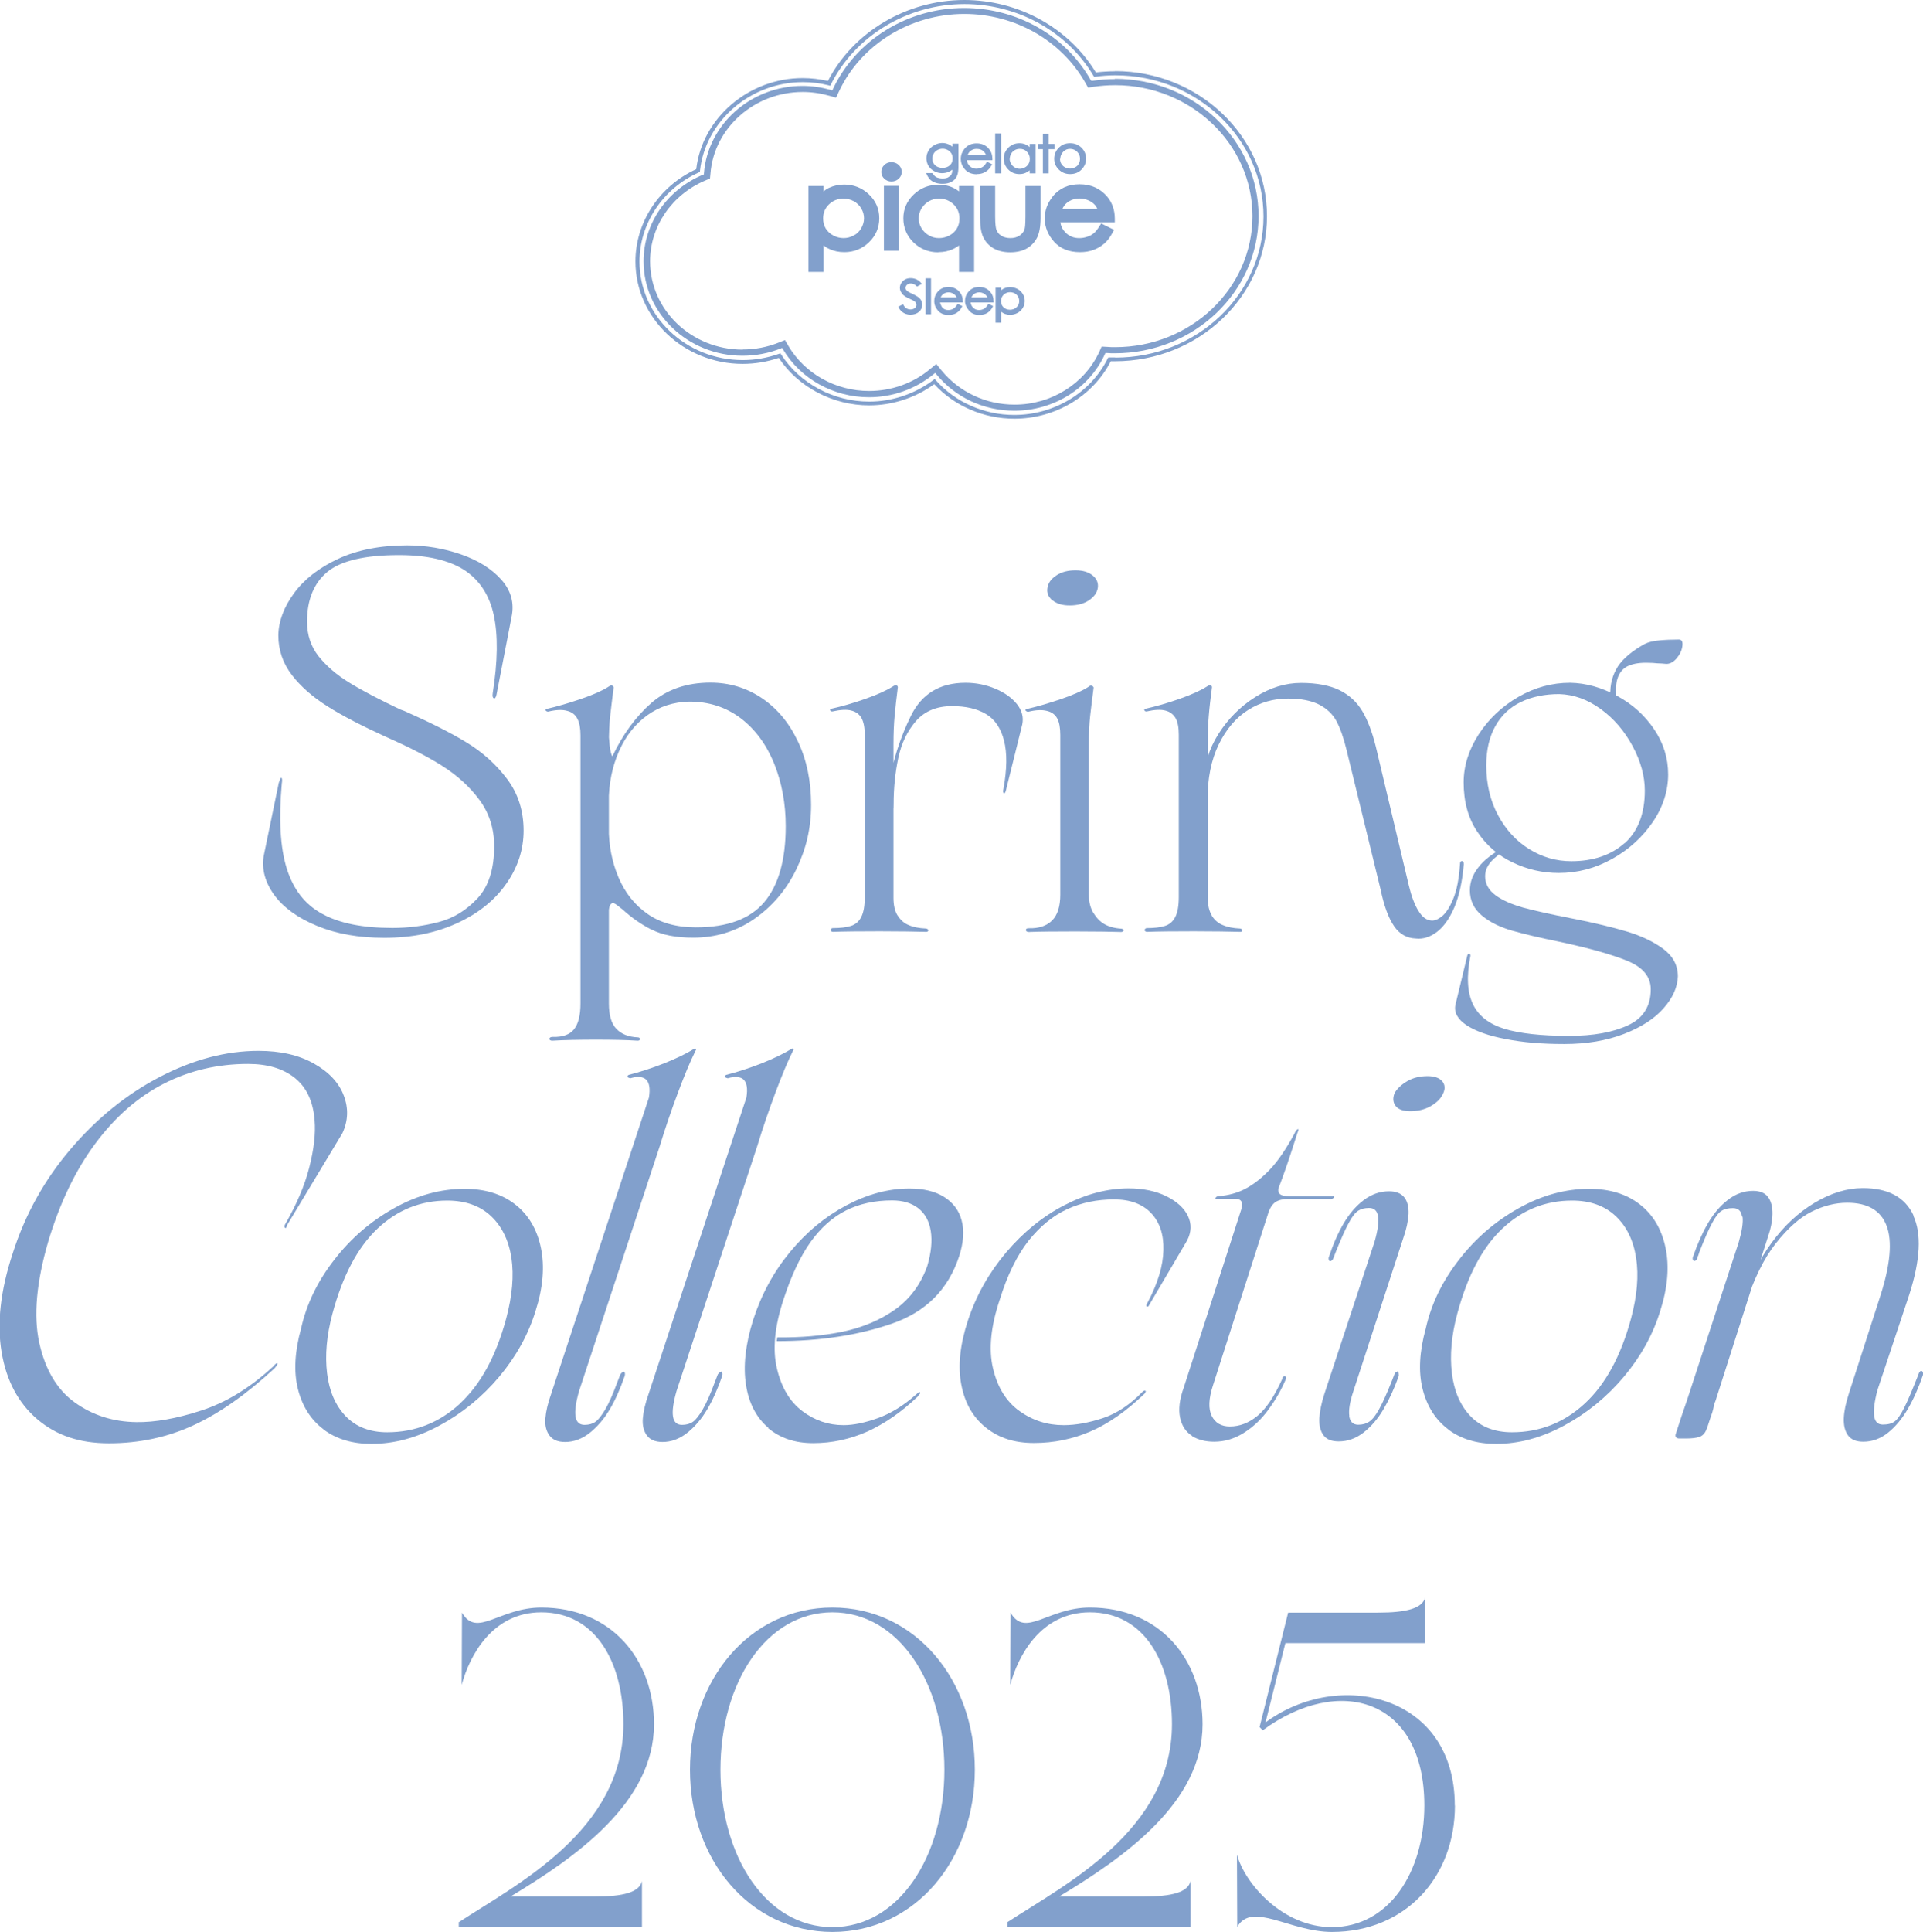 <?xml version="1.0" encoding="UTF-8"?>
<svg id="Layer_2" data-name="Layer 2" xmlns="http://www.w3.org/2000/svg" viewBox="0 0 132.58 133.16">
  <g id="_レイヤー_1" data-name="レイヤー 1">
    <g>
      <g>
        <path d="M76.87,4.91c-.44,0-.88.03-1.32.08-1.87-3.08-5.34-4.99-9.07-4.99-3.96,0-7.65,2.19-9.4,5.58-.57-.13-1.16-.2-1.74-.2-3.72,0-6.93,2.75-7.34,6.28-2.55,1.17-4.19,3.66-4.19,6.36,0,3.89,3.32,7.06,7.39,7.06.85,0,1.69-.14,2.49-.41,1.35,2.02,3.73,3.27,6.23,3.27,1.61,0,3.2-.52,4.49-1.46,1.4,1.52,3.42,2.38,5.53,2.38,2.81,0,5.41-1.55,6.64-3.96.1,0,.2,0,.29,0,5.78,0,10.48-4.49,10.48-10s-4.7-10-10.48-10ZM76.87,24.64c-.12,0-.24,0-.37,0h-.09s-.04.07-.04.07c-1.17,2.36-3.7,3.89-6.44,3.89-2.08,0-4.06-.87-5.41-2.39l-.08-.09-.1.08c-1.26.95-2.83,1.48-4.42,1.48-2.45,0-4.77-1.24-6.06-3.24l-.06-.09-.1.04c-.8.28-1.64.43-2.49.43-3.93,0-7.12-3.05-7.12-6.79,0-2.62,1.61-5.04,4.1-6.15l.07-.03v-.08c.37-3.43,3.48-6.11,7.09-6.11.6,0,1.2.07,1.78.22l.11.03.05-.1c1.69-3.36,5.3-5.53,9.21-5.53,3.66,0,7.07,1.89,8.88,4.93l.05.08h.09c.46-.07.92-.1,1.38-.1,5.63,0,10.21,4.37,10.21,9.73s-4.58,9.73-10.21,9.73Z" fill="#82a0cc"/>
        <path d="M76.87,5.45c-.52,0-1.04.04-1.55.12h-.08s-.04-.05-.04-.05c-1.74-3.07-5.08-4.97-8.73-4.97-3.9,0-7.45,2.2-9.05,5.6l-.04.08-.09-.03c-.64-.18-1.3-.28-1.96-.28-3.56,0-6.54,2.65-6.8,6.04v.06s-.06.02-.06.02c-2.49,1.04-4.1,3.38-4.1,5.97,0,3.59,3.06,6.51,6.82,6.51.91,0,1.8-.17,2.64-.5l.09-.04.05.08c1.21,2.05,3.49,3.32,5.94,3.32,1.64,0,3.23-.57,4.48-1.61l.09-.07.07.09c1.31,1.6,3.27,2.52,5.38,2.52,2.71,0,5.17-1.53,6.25-3.91l.03-.07h.08c.2.02.39.02.57.02,5.46,0,9.91-4.24,9.91-9.46s-4.45-9.46-9.91-9.46ZM51.2,24.1c-3.52,0-6.38-2.73-6.38-6.09,0-2.42,1.51-4.61,3.83-5.58l.3-.13.03-.32c.24-3.16,3.03-5.64,6.36-5.64.62,0,1.24.09,1.84.26l.46.13.2-.42c1.52-3.25,4.92-5.35,8.65-5.35,3.48,0,6.68,1.82,8.34,4.75l.19.33.38-.06c.49-.07.99-.11,1.48-.11,5.22,0,9.47,4.05,9.47,9.03s-4.25,9.03-9.47,9.03c-.17,0-.35,0-.55-.02l-.38-.02-.15.34c-1.02,2.22-3.31,3.66-5.85,3.66-1.98,0-3.81-.86-5.04-2.36l-.36-.44-.44.36c-1.16.97-2.65,1.5-4.19,1.5-2.3,0-4.43-1.19-5.56-3.1l-.24-.41-.45.18c-.78.31-1.61.47-2.47.47Z" fill="#82a0cc"/>
        <path d="M62.19,20.25c.14.16.34.26.54.35.09.04.15.07.21.1.15.08.24.16.24.31,0,.22-.21.32-.41.32-.29,0-.43-.21-.47-.29l-.04-.07-.33.17.03.07c.06.11.29.48.81.48.47,0,.81-.28.81-.68,0-.24-.09-.4-.3-.55-.1-.07-.21-.13-.34-.19-.17-.08-.32-.14-.41-.23-.07-.06-.1-.12-.1-.2,0-.14.13-.3.36-.3.19,0,.33.11.39.17l.04.04.34-.18-.06-.07c-.06-.08-.3-.33-.71-.33-.52,0-.75.39-.75.66,0,.15.05.29.16.41Z" fill="#82a0cc"/>
        <path d="M69.63,19.79c-.23,0-.45.08-.61.22v-.18h-.38v2.41h.38v-.76c.16.14.38.22.61.22.57,0,1.02-.42,1.02-.96s-.45-.95-1.02-.95ZM70.27,20.75c0,.34-.27.6-.64.6s-.62-.26-.62-.6.28-.61.62-.61c.37,0,.64.26.64.61Z" fill="#82a0cc"/>
        <path d="M68.5,20.76c0-.25-.07-.46-.21-.62-.19-.24-.46-.36-.78-.36s-.57.12-.76.35c-.15.18-.22.39-.22.62s.1.45.28.66c.18.2.41.3.71.3.14,0,.26-.02.38-.06.11-.04.21-.1.3-.18.09-.08.17-.18.23-.3l.04-.07-.32-.16-.04.06c-.06.1-.12.17-.18.22-.05.04-.12.08-.19.11-.08.03-.16.04-.24.04-.17,0-.3-.05-.41-.17-.1-.09-.15-.21-.17-.35h1.58v-.08ZM68.07,20.5h-1.1c.04-.09.09-.16.15-.21.11-.09.24-.14.4-.14.09,0,.18.02.27.06.08.04.15.09.2.15.04.04.06.09.09.15Z" fill="#82a0cc"/>
        <path d="M66.38,20.76c0-.25-.07-.46-.21-.62-.19-.24-.46-.36-.78-.36s-.57.12-.76.35c-.15.18-.22.39-.22.62,0,.25.09.47.26.66.17.2.42.3.73.3.14,0,.26-.02.38-.06.11-.04.21-.1.3-.18.09-.08.17-.18.23-.3l.04-.07-.32-.16-.04.06c-.06.1-.12.17-.18.22-.05.04-.12.08-.19.11-.08.03-.16.04-.24.04-.17,0-.3-.05-.41-.17-.04-.04-.13-.22-.16-.35h1.57v-.08ZM65.95,20.5h-1.1c.04-.09.09-.16.15-.21.11-.09.24-.14.4-.14.09,0,.18.02.27.06.08.04.15.09.2.15.04.04.06.09.09.15Z" fill="#82a0cc"/>
        <rect x="63.81" y="19.18" width=".38" height="2.48" fill="#82a0cc"/>
        <path d="M65.38,12.22c-.11.06-.24.08-.4.08s-.3-.03-.41-.08c-.1-.05-.19-.14-.26-.25l-.02-.04h-.44l.05.11c.08.16.16.27.25.36.09.08.21.15.36.2.15.05.31.07.48.07.25,0,.46-.05.63-.15.18-.1.31-.25.38-.44.05-.13.08-.33.08-.61v-1.57h-.41v.22c-.08-.07-.17-.13-.26-.17-.3-.14-.67-.13-.99.05-.17.09-.31.22-.4.38-.1.16-.15.34-.15.53s.05.36.14.52c.1.16.23.28.4.37.31.17.69.18,1.01.04.09-.04.17-.09.24-.15,0,.18-.04.27-.06.32-.04.08-.12.15-.22.2ZM65.68,10.92c0,.2-.06.35-.19.47-.13.12-.3.18-.51.18s-.38-.06-.51-.18c-.13-.12-.19-.27-.19-.46,0-.12.03-.24.09-.34.06-.11.15-.19.26-.25.11-.06.23-.09.36-.09s.24.03.35.09c.11.06.19.14.25.23.06.1.09.22.09.34Z" fill="#82a0cc"/>
        <path d="M67.35,12c.15,0,.29-.02.42-.07.12-.05.23-.11.33-.2.1-.09.19-.2.26-.34l.04-.07-.35-.17-.04.06c-.07.11-.14.2-.2.25-.06.05-.13.09-.22.12-.09.03-.18.05-.27.05-.19,0-.34-.06-.47-.19-.11-.11-.17-.24-.19-.4h1.76v-.08c0-.28-.08-.51-.23-.69-.21-.26-.5-.39-.86-.39s-.63.13-.84.38c-.16.2-.25.43-.25.69,0,.27.1.52.29.73.19.22.47.33.81.33ZM66.72,10.67c.04-.11.1-.19.17-.25.12-.11.27-.16.45-.16.11,0,.21.02.3.06.1.04.17.1.23.17.04.05.08.11.1.18h-1.25Z" fill="#82a0cc"/>
        <rect x="68.61" y="9.2" width=".41" height="2.75" fill="#82a0cc"/>
        <path d="M70.28,12c.17,0,.32-.03.46-.1.09-.04.17-.1.25-.16v.21h.41v-2.03h-.41v.22c-.07-.07-.15-.12-.23-.16-.14-.07-.3-.11-.47-.11-.3,0-.56.1-.77.31-.21.21-.32.46-.32.75s.11.55.32.76c.21.21.47.31.76.31ZM69.62,10.94c0-.12.03-.23.09-.34.06-.11.15-.19.25-.25.1-.06.22-.09.35-.09.2,0,.36.06.49.2.13.13.2.29.2.49,0,.13-.03.24-.09.35-.06.1-.14.18-.25.24-.22.12-.47.13-.7,0-.1-.06-.19-.14-.25-.25-.06-.11-.1-.22-.1-.34Z" fill="#82a0cc"/>
        <polygon points="71.9 11.95 72.3 11.95 72.3 10.28 72.7 10.28 72.7 9.92 72.3 9.92 72.3 9.22 71.9 9.22 71.9 9.92 71.55 9.92 71.55 10.28 71.9 10.28 71.9 11.95" fill="#82a0cc"/>
        <path d="M72.99,11.68c.21.21.47.32.79.32s.59-.11.79-.32c.2-.21.31-.46.31-.74s-.1-.53-.29-.73c-.21-.22-.48-.34-.81-.34s-.6.11-.81.34c-.19.2-.29.45-.29.73s.1.53.31.74ZM73.1,10.95c0-.19.07-.35.2-.49.14-.14.29-.2.48-.2s.35.07.48.2c.14.14.2.29.2.49,0,.12-.03.23-.09.34-.06.11-.14.19-.25.24-.11.06-.22.09-.35.09s-.24-.03-.35-.09c-.11-.06-.19-.14-.25-.24-.06-.11-.09-.22-.09-.34Z" fill="#82a0cc"/>
        <path d="M61.46,12.51c.19,0,.36-.06.5-.19.14-.13.21-.29.21-.47s-.07-.35-.21-.48c-.14-.13-.3-.19-.5-.19s-.36.06-.49.19c-.14.13-.21.29-.21.48s.07.34.21.47c.14.13.3.19.49.19Z" fill="#82a0cc"/>
        <path d="M56.78,16.92c.13.1.26.18.4.24.31.15.66.22,1.03.22.66,0,1.23-.23,1.7-.68.47-.45.71-1.01.71-1.66s-.24-1.19-.71-1.64c-.47-.45-1.05-.68-1.71-.68-.38,0-.73.08-1.05.23-.13.06-.25.14-.37.24v-.37h-1.04v5.92h1.04v-1.82ZM59.38,15.73h0c-.13.22-.3.39-.52.5-.44.24-.96.24-1.41,0-.23-.12-.39-.28-.52-.48-.12-.2-.18-.44-.18-.69,0-.39.13-.71.41-.98.27-.26.6-.39,1-.39.25,0,.49.06.71.18.21.12.39.28.51.5.13.21.19.44.19.68s-.07.46-.19.68Z" fill="#82a0cc"/>
        <rect x="60.94" y="12.81" width="1.04" height="4.47" fill="#82a0cc"/>
        <path d="M64.69,17.38c.37,0,.72-.07,1.03-.22.13-.06.27-.14.4-.24v1.82h1.04v-5.92h-1.04v.37c-.12-.09-.24-.17-.37-.23-.31-.16-.67-.23-1.05-.23-.66,0-1.24.23-1.71.68-.47.45-.71,1-.71,1.64s.24,1.21.7,1.66c.47.45,1.04.68,1.7.68ZM63.34,15.05c0-.24.06-.46.19-.68.13-.21.3-.38.51-.5.21-.12.45-.18.7-.18.4,0,.72.13,1,.39.27.26.41.58.41.98,0,.26-.06.49-.18.69h0c-.12.2-.29.36-.51.48-.23.12-.47.18-.72.18s-.48-.06-.69-.18c-.21-.12-.39-.29-.52-.5-.13-.22-.19-.44-.19-.68Z" fill="#82a0cc"/>
        <path d="M68.68,15.78c-.02-.08-.07-.3-.07-.86v-2.1h-1.04v2.16c0,.61.07,1.06.22,1.37.16.33.39.58.71.77.32.18.7.27,1.15.27s.83-.09,1.15-.27c.31-.18.55-.44.71-.76.15-.31.23-.75.23-1.34v-2.2h-1.04v2.1c0,.62-.04.83-.07.9-.06.17-.17.31-.34.42-.17.11-.38.17-.63.17s-.47-.06-.64-.17c-.17-.11-.28-.26-.34-.45Z" fill="#82a0cc"/>
        <path d="M72.57,13.56c-.36.44-.54.94-.54,1.5,0,.59.22,1.13.64,1.6.43.48,1.03.72,1.79.72.34,0,.64-.05.92-.15.27-.1.52-.24.74-.43.22-.19.41-.44.57-.74l.12-.22-.89-.44-.12.19c-.15.24-.29.41-.41.5-.12.1-.27.18-.44.23-.17.06-.35.09-.54.09-.38,0-.68-.12-.94-.37-.2-.2-.32-.43-.37-.72h3.76v-.25c0-.59-.18-1.1-.52-1.51-.48-.57-1.12-.86-1.91-.86s-1.39.28-1.86.84ZM73.24,14.4c.08-.17.18-.3.29-.4h0c.25-.21.55-.32.9-.32.21,0,.41.04.61.13.19.08.34.19.46.33.06.07.11.16.16.26h-2.42Z" fill="#82a0cc"/>
      </g>
      <g>
        <g>
          <path d="M19.34,53.65c.04-.06.07-.06.09,0,.03.06.03.18,0,.35-.22,2.46-.11,4.42.34,5.86.45,1.44,1.26,2.49,2.45,3.13,1.18.65,2.79.97,4.83.97,1.12,0,2.19-.14,3.21-.41,1.02-.27,1.91-.82,2.67-1.64.76-.82,1.14-2.01,1.14-3.58,0-1.22-.34-2.28-1.01-3.19-.67-.91-1.53-1.69-2.57-2.35-1.04-.66-2.34-1.32-3.88-2-1.64-.75-2.98-1.44-4.01-2.09-1.03-.65-1.86-1.37-2.48-2.18-.62-.81-.93-1.72-.93-2.74.02-.97.38-1.93,1.08-2.89.7-.96,1.71-1.75,3.04-2.37,1.33-.62,2.92-.93,4.76-.93,1.29,0,2.53.21,3.71.62s2.11.99,2.78,1.74c.67.75.91,1.6.71,2.57l-1.04,5.37c-.05.2-.11.28-.19.24-.07-.04-.1-.15-.07-.35.35-2.21.37-4.01.07-5.39s-.98-2.41-2.03-3.1c-1.06-.68-2.56-1.03-4.5-1.03-2.36,0-4.01.39-4.94,1.16-.93.77-1.4,1.92-1.4,3.43,0,.92.27,1.72.8,2.39.54.67,1.24,1.28,2.11,1.81.87.54,2.04,1.15,3.51,1.85l.3.11c1.74.77,3.17,1.49,4.27,2.16s2.04,1.51,2.8,2.52c.76,1.01,1.14,2.2,1.14,3.56,0,1.29-.39,2.51-1.18,3.64-.78,1.13-1.9,2.04-3.36,2.72s-3.14,1.03-5.06,1.03c-1.77,0-3.31-.27-4.64-.82-1.33-.55-2.31-1.26-2.95-2.13-.63-.87-.88-1.77-.73-2.69l1.04-5.04c.05-.15.09-.25.13-.32Z" fill="#82a0cc"/>
          <path d="M39.79,49.51c-.14-.26-.37-.44-.71-.52-.33-.09-.76-.07-1.29.06-.05,0-.09-.01-.13-.04-.04-.02-.05-.05-.05-.07s.01-.05.04-.07c.75-.17,1.54-.4,2.39-.69.85-.29,1.48-.57,1.9-.84.1-.07.18-.11.24-.09.06.01.11.06.13.13-.1.77-.18,1.42-.24,1.96-.06.54-.09,1.19-.09,1.96v17.88c0,.8.17,1.37.52,1.74.35.36.83.55,1.46.58.07,0,.12.02.15.06s.03.07,0,.11c-.03.04-.07.06-.15.06-.75-.05-1.71-.07-2.87-.07s-2.18.02-3.02.07c-.07,0-.13-.02-.17-.06-.04-.04-.04-.08,0-.13.04-.05.11-.07.21-.07.67.02,1.16-.15,1.46-.52s.45-.97.45-1.79v-18.47c0-.5-.07-.88-.21-1.14ZM44.92,64.08c-.72-.37-1.38-.83-1.98-1.38-.15-.12-.29-.23-.41-.32-.12-.09-.21-.13-.26-.13-.2,0-.3.24-.3.71-.27-.1-.45-.57-.52-1.42-.07-.85-.06-1.73.05-2.65.11-.92.27-1.54.47-1.87,0,1.24.22,2.39.67,3.45.45,1.06,1.11,1.9,2,2.52.88.62,2,.93,3.34.93,2.16,0,3.74-.58,4.72-1.75.98-1.17,1.47-2.91,1.47-5.22,0-1.57-.27-3.01-.8-4.33-.54-1.32-1.31-2.36-2.31-3.12-1.01-.76-2.18-1.14-3.53-1.14-1.1.02-2.06.34-2.89.93-.83.6-1.49,1.42-1.96,2.48-.47,1.06-.71,2.23-.71,3.53-.12,0-.23-.44-.32-1.31-.09-.87-.11-1.71-.06-2.52s.17-1.23.37-1.25c0,.35.03.73.07,1.14.05.41.11.67.19.77.72-1.52,1.62-2.74,2.69-3.68,1.07-.93,2.43-1.4,4.07-1.4,1.29,0,2.47.35,3.53,1.06,1.06.71,1.89,1.7,2.5,2.99.61,1.28.91,2.74.91,4.38s-.35,3.06-1.04,4.48c-.7,1.42-1.67,2.55-2.91,3.4-1.24.85-2.64,1.27-4.18,1.27-1.2,0-2.15-.19-2.87-.56Z" fill="#82a0cc"/>
          <path d="M61.88,63.09c.19.31.44.54.76.67.32.14.72.22,1.2.24.05,0,.09.02.13.06.04.04.04.07.02.11-.03.04-.06.06-.11.06-.75-.02-1.82-.04-3.21-.04s-2.48.01-3.25.04c-.05,0-.09-.02-.13-.06-.04-.04-.04-.08,0-.13.04-.05.08-.07.13-.07.52,0,.94-.05,1.25-.15.31-.1.55-.3.71-.62.16-.31.24-.77.24-1.36v-11.2c0-.5-.08-.88-.22-1.14s-.38-.44-.69-.52c-.31-.09-.75-.07-1.33.06-.05,0-.09-.01-.11-.04-.03-.02-.04-.05-.04-.07s.01-.05.04-.07c.77-.17,1.57-.4,2.39-.69.82-.29,1.44-.57,1.87-.84.1-.07.19-.11.26-.09.07.01.11.06.11.13-.1.77-.17,1.42-.22,1.96-.05.54-.08,1.19-.08,1.96v10.6c0,.5.09.9.28,1.21ZM61.55,55.74c-.04-.19-.08-.43-.13-.73-.03-.3-.07-.58-.15-.86.27-1.69.79-3.3,1.53-4.81.75-1.52,2-2.28,3.77-2.28.72,0,1.41.14,2.05.41.65.27,1.14.63,1.49,1.06.35.44.47.9.37,1.4l-1.12,4.52c-.02.1-.05.17-.09.21-.04.04-.07.03-.09-.02-.03-.05-.03-.14,0-.26.25-1.37.26-2.48.04-3.34-.22-.86-.64-1.47-1.25-1.83-.61-.36-1.39-.54-2.33-.54-1.07,0-1.9.35-2.5,1.04-.6.7-1,1.54-1.21,2.54-.21,1-.32,2.05-.32,3.17,0,.4-.02.5-.05.32Z" fill="#82a0cc"/>
          <path d="M75.37,62.89c.2.35.45.62.76.8s.7.29,1.18.32c.05,0,.09.02.13.06s.04.07,0,.11c-.04.04-.08.06-.13.06-.67-.02-1.73-.04-3.17-.04s-2.51.01-3.21.04c-.07,0-.13-.02-.17-.06-.04-.04-.04-.08-.02-.13.03-.05.09-.07.19-.07.7.02,1.23-.16,1.61-.54s.56-.98.56-1.77v-11.01c0-.5-.07-.88-.21-1.14s-.37-.44-.71-.52c-.34-.09-.77-.07-1.29.06-.05,0-.09-.01-.13-.04-.04-.02-.06-.05-.06-.07s.01-.05.04-.07c.75-.17,1.54-.4,2.39-.69.85-.29,1.48-.57,1.9-.84.07-.07.15-.11.22-.09.08.01.12.06.15.13-.1.77-.18,1.42-.24,1.96-.06.54-.09,1.19-.09,1.96v10.37c0,.47.1.88.3,1.23ZM72.56,41.38c-.29-.24-.4-.52-.35-.84.05-.35.25-.64.62-.88.36-.24.8-.35,1.32-.35s.89.12,1.18.35c.29.24.4.52.36.84-.05.35-.26.64-.62.88-.36.24-.8.35-1.32.35s-.89-.12-1.18-.35Z" fill="#82a0cc"/>
          <path d="M83.53,63.09c.19.31.44.54.77.67.32.14.72.22,1.19.24.05,0,.09.02.13.06s.04.07.02.11c-.03.04-.06.06-.11.06-.75-.02-1.82-.04-3.21-.04s-2.47.01-3.25.04c-.05,0-.09-.02-.13-.06-.04-.04-.04-.08,0-.13s.08-.07.13-.07c.52,0,.94-.05,1.25-.15.31-.1.55-.3.71-.62.16-.31.24-.77.24-1.36v-11.2c0-.5-.07-.88-.22-1.14-.15-.26-.38-.44-.69-.52-.31-.09-.75-.07-1.32.06-.05,0-.09-.01-.11-.04-.02-.02-.04-.05-.04-.07s.01-.05.04-.07c.77-.17,1.57-.4,2.39-.69.82-.29,1.44-.57,1.87-.84.1-.07.19-.11.26-.09.08.01.11.06.11.13-.1.77-.18,1.42-.22,1.96-.05.54-.07,1.19-.07,1.96v10.6c0,.5.09.9.28,1.21ZM97.78,62.76c.26.44.56.67.91.69.2.02.44-.07.71-.28s.54-.61.78-1.19c.25-.58.41-1.4.48-2.44,0-.12.04-.19.13-.19s.13.07.13.22c-.1,1.19-.32,2.18-.65,2.97-.34.78-.74,1.35-1.21,1.7s-.95.5-1.42.45c-.65-.02-1.16-.31-1.53-.86-.38-.55-.69-1.39-.93-2.54l-2.35-9.63c-.2-.82-.43-1.47-.69-1.96-.26-.48-.66-.86-1.2-1.14-.54-.27-1.25-.41-2.14-.41-1,0-1.91.26-2.74.78s-1.51,1.31-2.03,2.37c-.52,1.06-.78,2.35-.78,3.86,0,.27-.02.32-.06.13s-.07-.41-.11-.67-.06-.52-.06-.76c0-1.14.33-2.24.99-3.28.66-1.04,1.51-1.89,2.54-2.54,1.03-.65,2.08-.97,3.15-.97s1.98.17,2.65.5,1.19.81,1.57,1.44c.37.62.68,1.43.93,2.43l2.28,9.59c.17.72.39,1.3.65,1.74Z" fill="#82a0cc"/>
          <path d="M103.83,71.62c-1.18-.22-2.08-.54-2.71-.95-.62-.41-.88-.88-.78-1.4l.82-3.4c.02-.07.06-.12.09-.13.04-.01.07,0,.09.02.03.02.04.06.04.11-.28,1.42-.22,2.53.17,3.34.38.81,1.11,1.37,2.16,1.7,1.06.32,2.54.49,4.46.49,1.67,0,3.02-.24,4.07-.73,1.04-.48,1.57-1.31,1.57-2.48,0-.87-.54-1.52-1.61-1.96-1.07-.44-2.64-.88-4.7-1.32-1.34-.27-2.43-.53-3.27-.77-.83-.24-1.52-.58-2.07-1.04-.55-.46-.82-1.04-.82-1.74,0-.55.19-1.07.58-1.57.38-.5.97-.96,1.77-1.38l.15.15c-.3.17-.51.32-.63.45-.55.42-.82.88-.82,1.38,0,.52.24.96.71,1.31.47.35,1.11.63,1.92.86.81.22,1.94.47,3.38.75,1.52.3,2.77.6,3.77.9,1,.3,1.83.7,2.5,1.19.67.5,1.01,1.13,1.01,1.9-.03.75-.35,1.48-.99,2.2-.63.72-1.55,1.31-2.74,1.77-1.2.46-2.56.69-4.11.69s-2.83-.11-4.01-.34ZM104.28,59.44c-1.01-.48-1.82-1.19-2.44-2.13-.62-.93-.93-2.06-.93-3.38,0-1.14.35-2.25,1.04-3.32.7-1.07,1.61-1.93,2.74-2.58,1.13-.65,2.32-.97,3.56-.97,1.09.02,2.17.32,3.23.9,1.06.57,1.91,1.34,2.56,2.3.65.96.97,2,.97,3.12s-.35,2.24-1.06,3.28c-.71,1.04-1.64,1.89-2.8,2.54-1.16.65-2.38.97-3.68.97-1.12,0-2.18-.24-3.19-.73ZM112,58.13c.93-.83,1.4-2.05,1.4-3.64,0-.99-.28-2.02-.84-3.06-.56-1.04-1.29-1.9-2.2-2.56-.91-.66-1.86-1-2.86-1.03-1,0-1.87.18-2.63.54-.76.36-1.35.91-1.77,1.66-.42.75-.63,1.65-.63,2.72,0,1.27.27,2.41.8,3.41.54,1.01,1.25,1.79,2.15,2.35s1.87.84,2.91.84c1.52,0,2.74-.42,3.68-1.25ZM111.53,45.95c.38-.57,1-1.09,1.87-1.57.25-.12.58-.21.99-.24.41-.04.87-.06,1.36-.06.2,0,.28.15.24.45-.04.3-.17.58-.39.84s-.46.39-.71.39c-.22-.02-.44-.04-.63-.04-.15-.02-.41-.04-.78-.04-.55,0-.98.09-1.31.26-.32.17-.55.47-.67.88-.12.41-.12.98,0,1.7l-.48-.56c-.03-.77.15-1.44.52-2.02Z" fill="#82a0cc"/>
          <path d="M19.73,84.65s-.07.01-.09-.04c-.03-.05-.03-.11,0-.19.79-1.37,1.36-2.68,1.68-3.94.32-1.26.45-2.34.37-3.27-.1-1.29-.55-2.26-1.36-2.91-.81-.65-1.88-.97-3.23-.97-2.09,0-4.02.45-5.8,1.36-1.78.91-3.35,2.28-4.72,4.12-1.37,1.84-2.45,4.09-3.25,6.75-.82,2.81-1.03,5.14-.62,7,.41,1.85,1.22,3.22,2.44,4.1,1.22.88,2.64,1.34,4.25,1.36,1.27.02,2.76-.24,4.48-.8,1.72-.56,3.37-1.57,4.96-3.04.12-.15.21-.22.26-.22s.04.05-.02.15c-.06.1-.12.17-.17.22-1.94,1.79-3.81,3.1-5.6,3.92-1.79.82-3.72,1.23-5.79,1.23s-3.64-.55-4.95-1.66c-1.3-1.11-2.13-2.65-2.46-4.63-.33-1.98-.08-4.25.77-6.81.85-2.66,2.18-5.06,3.99-7.18,1.81-2.13,3.87-3.79,6.16-4.98,2.29-1.19,4.55-1.79,6.79-1.79,1.52,0,2.79.29,3.83.88,1.03.58,1.72,1.32,2.05,2.2.34.88.3,1.75-.09,2.59l-3.84,6.38c0,.07-.02.12-.06.15Z" fill="#82a0cc"/>
          <path d="M22.31,98.52c-.88-.66-1.47-1.59-1.77-2.78-.3-1.19-.22-2.59.22-4.18.37-1.67,1.13-3.24,2.28-4.72,1.14-1.48,2.52-2.67,4.12-3.56,1.6-.9,3.23-1.34,4.87-1.34,1.39,0,2.55.35,3.47,1.06.92.71,1.52,1.71,1.79,3s.15,2.75-.37,4.37c-.5,1.62-1.33,3.12-2.5,4.52-1.17,1.39-2.54,2.51-4.11,3.36-1.57.85-3.13,1.27-4.7,1.27-1.32,0-2.42-.33-3.3-.99ZM31.71,96.74c1.43-1.32,2.49-3.27,3.19-5.86.42-1.57.54-2.96.36-4.18-.19-1.22-.66-2.18-1.42-2.89-.76-.71-1.76-1.06-3.01-1.06-1.84,0-3.45.65-4.81,1.94-1.37,1.29-2.4,3.25-3.1,5.86-.4,1.49-.52,2.86-.37,4.1.15,1.24.58,2.23,1.29,2.97.71.73,1.66,1.1,2.86,1.1,1.91,0,3.59-.66,5.02-1.98Z" fill="#82a0cc"/>
          <path d="M44.55,74.41c-.24-.21-.6-.24-1.1-.09-.07-.02-.12-.04-.15-.06-.03-.01-.04-.03-.04-.06s.02-.06.07-.11c.79-.2,1.62-.47,2.46-.8.85-.34,1.53-.67,2.05-.99l.07-.04s.05.01.07.04c.03.03.01.07-.04.15-.35.7-.75,1.66-1.21,2.89s-.88,2.46-1.25,3.68l-5.56,16.87c-.22.77-.3,1.35-.24,1.74.06.39.27.58.62.58.3,0,.55-.07.75-.21.2-.14.42-.42.67-.84.25-.42.54-1.07.86-1.94l.19-.49c.05-.07.11-.13.17-.17.06-.04.11-.02.13.04s.03.14,0,.24c-.3.87-.64,1.64-1.03,2.3-.39.66-.85,1.2-1.38,1.62s-1.1.63-1.7.63c-.5,0-.86-.15-1.08-.45-.22-.3-.32-.69-.28-1.18.04-.49.17-1.04.39-1.66l6.75-20.45c.1-.62.03-1.04-.21-1.25Z" fill="#82a0cc"/>
          <path d="M51.27,74.41c-.24-.21-.6-.24-1.1-.09-.07-.02-.12-.04-.15-.06-.03-.01-.04-.03-.04-.06s.02-.06.07-.11c.79-.2,1.62-.47,2.46-.8.85-.34,1.53-.67,2.05-.99l.07-.04s.05.01.07.04c.03.03.01.07-.04.15-.35.7-.75,1.66-1.21,2.89s-.88,2.46-1.25,3.68l-5.56,16.87c-.22.77-.3,1.35-.24,1.74.06.39.27.58.62.58.3,0,.55-.07.75-.21.2-.14.42-.42.67-.84.25-.42.54-1.07.86-1.94l.19-.49c.05-.07.11-.13.17-.17.06-.04.11-.02.13.04s.03.14,0,.24c-.3.87-.64,1.64-1.03,2.3-.39.66-.85,1.2-1.38,1.62s-1.1.63-1.7.63c-.5,0-.86-.15-1.08-.45-.22-.3-.32-.69-.28-1.18.04-.49.17-1.04.39-1.66l6.75-20.45c.1-.62.03-1.04-.21-1.25Z" fill="#82a0cc"/>
          <path d="M52.98,98.42c-.83-.7-1.35-1.69-1.55-2.97-.2-1.28-.04-2.77.49-4.46.57-1.77,1.42-3.33,2.55-4.7,1.13-1.37,2.43-2.44,3.88-3.21,1.46-.77,2.9-1.16,4.35-1.16.97,0,1.77.19,2.39.58s1.03.93,1.21,1.62c.19.7.13,1.52-.17,2.46-.75,2.29-2.29,3.84-4.63,4.65-2.34.81-4.99,1.21-7.95,1.21l.04-.26c1.62.02,3.12-.11,4.5-.39,1.38-.29,2.59-.8,3.62-1.53,1.03-.73,1.77-1.74,2.22-3,.27-.92.35-1.72.24-2.41s-.4-1.21-.86-1.57c-.46-.36-1.06-.54-1.81-.54-1.19,0-2.25.23-3.17.69s-1.74,1.19-2.45,2.18c-.71,1-1.32,2.3-1.85,3.92-.62,1.87-.78,3.46-.47,4.78.31,1.32.89,2.3,1.75,2.95.86.65,1.81.97,2.85.97.67,0,1.46-.16,2.35-.48.9-.32,1.77-.86,2.61-1.6l.26-.22s.04.05.06.07c.01.02,0,.06-.04.09-.04.04-.08.09-.13.17-1.12,1.07-2.28,1.87-3.47,2.41-1.19.53-2.44.8-3.73.8s-2.28-.35-3.12-1.04Z" fill="#82a0cc"/>
          <path d="M79.07,90.06c-.06-.05-.04-.15.06-.3.7-1.32,1.06-2.52,1.08-3.6.03-1.08-.26-1.93-.86-2.56-.6-.62-1.44-.93-2.54-.93-1.17,0-2.24.22-3.23.67-.98.45-1.87,1.18-2.67,2.18-.79,1.01-1.46,2.36-1.98,4.05-.62,1.84-.78,3.42-.47,4.74.31,1.32.92,2.3,1.83,2.95.91.65,1.92.97,3.04.97.82,0,1.72-.16,2.69-.48s1.89-.93,2.76-1.83c.05-.05.1-.07.15-.07s.07.02.06.07c-.01.05-.04.1-.09.15-1.24,1.19-2.48,2.06-3.71,2.59-1.23.53-2.53.8-3.9.8s-2.43-.35-3.32-1.06c-.89-.71-1.46-1.7-1.7-2.99-.24-1.28-.08-2.75.47-4.42.57-1.72,1.45-3.27,2.63-4.67,1.18-1.39,2.52-2.48,4.01-3.25,1.49-.77,2.97-1.16,4.44-1.16.99,0,1.86.18,2.59.54.73.36,1.23.82,1.49,1.36.26.55.24,1.11-.05,1.68l-2.61,4.44c-.05.12-.11.16-.17.11Z" fill="#82a0cc"/>
          <path d="M82.18,98.96c-.42-.26-.7-.68-.82-1.25-.12-.57-.04-1.27.26-2.09l3.88-12.02c.12-.32.16-.57.11-.73-.05-.16-.2-.24-.45-.24h-1.31s-.04,0-.05-.02c-.01-.01,0-.04.02-.07.03-.04.07-.07.15-.09.72-.05,1.37-.23,1.94-.54.57-.31,1.12-.75,1.66-1.32s1.09-1.38,1.66-2.43c.05-.12.11-.22.17-.28.06-.06.1-.07.11-.04.01.04,0,.12-.06.24-.5,1.59-.93,2.86-1.3,3.81-.05.17-.02.31.09.41.11.1.33.15.65.15h3.06s.03.02.02.06c-.01.04-.04.07-.07.09-.04.02-.08.04-.13.04h-2.95c-.37,0-.66.07-.88.21-.21.14-.38.39-.5.76l-3.81,11.87c-.3.92-.33,1.62-.09,2.11.24.48.65.73,1.25.73.67,0,1.31-.24,1.9-.73.6-.49,1.17-1.34,1.72-2.56,0-.07.03-.12.09-.15.06-.02.11-.02.15.02.04.04.03.11-.02.21-.32.75-.73,1.44-1.21,2.09-.48.65-1.04,1.17-1.68,1.57s-1.31.6-2.03.6c-.6,0-1.11-.13-1.53-.39Z" fill="#82a0cc"/>
          <path d="M93.02,97.6c.06.4.27.6.62.6.3,0,.55-.07.76-.21.21-.14.44-.42.67-.84.24-.42.53-1.07.88-1.94l.19-.49c.02-.07.07-.13.15-.17.08-.04.12-.02.13.04s.02.14.02.24c-.32.9-.68,1.67-1.06,2.31-.38.65-.84,1.18-1.36,1.59-.52.41-1.1.62-1.72.62-.5,0-.85-.14-1.06-.43s-.3-.67-.28-1.16c.03-.49.14-1.04.34-1.66l3.47-10.52c.22-.77.3-1.35.24-1.74-.06-.39-.27-.58-.62-.58-.3,0-.55.06-.75.19s-.42.4-.65.84c-.24.44-.53,1.09-.88,1.96l-.19.49c-.03.07-.07.13-.15.17-.07.04-.12.02-.15-.06s-.03-.15,0-.22c.3-.9.64-1.67,1.03-2.33.39-.66.85-1.19,1.38-1.59.54-.4,1.11-.6,1.74-.6.47,0,.82.14,1.04.41.22.27.32.66.3,1.16-.03.5-.15,1.06-.37,1.68l-3.43,10.52c-.25.75-.34,1.32-.28,1.72ZM96.23,76.24c-.19-.24-.22-.53-.09-.88.17-.32.47-.6.88-.84.41-.24.88-.35,1.4-.35.47,0,.81.12,1.01.35.2.24.22.52.07.84-.15.35-.44.64-.86.88-.42.24-.9.35-1.42.35-.47,0-.8-.12-.99-.35Z" fill="#82a0cc"/>
          <path d="M99.85,98.52c-.88-.66-1.47-1.59-1.77-2.78-.3-1.19-.22-2.59.22-4.18.37-1.67,1.13-3.24,2.28-4.72,1.14-1.48,2.52-2.67,4.12-3.56,1.61-.9,3.23-1.34,4.87-1.34,1.39,0,2.55.35,3.47,1.06s1.52,1.71,1.79,3,.15,2.75-.37,4.37c-.5,1.62-1.33,3.12-2.5,4.52-1.17,1.39-2.54,2.51-4.11,3.36-1.57.85-3.13,1.27-4.7,1.27-1.32,0-2.42-.33-3.3-.99ZM109.26,96.74c1.43-1.32,2.49-3.27,3.19-5.86.42-1.57.54-2.96.35-4.18-.19-1.22-.66-2.18-1.42-2.89-.76-.71-1.76-1.06-3-1.06-1.84,0-3.45.65-4.81,1.94-1.37,1.29-2.4,3.25-3.1,5.86-.4,1.49-.52,2.86-.37,4.1.15,1.24.58,2.23,1.29,2.97.71.73,1.66,1.1,2.85,1.1,1.92,0,3.59-.66,5.02-1.98Z" fill="#82a0cc"/>
          <path d="M120.1,83.85c-.05-.39-.26-.58-.63-.58-.32,0-.59.06-.78.19-.2.12-.42.4-.65.84-.24.44-.53,1.1-.88,2-.03.1-.05.17-.07.22-.03.05-.05.11-.07.19-.03.1-.07.16-.15.19-.07.02-.12,0-.15-.06-.03-.06-.03-.13,0-.21.3-.87.64-1.64,1.03-2.31.39-.67.85-1.21,1.38-1.62s1.11-.62,1.74-.62c.47,0,.81.14,1.03.43.21.29.31.68.3,1.18-.01.5-.13,1.06-.35,1.68l-3.58,11.2c-.05.1-.09.21-.11.34s-.06.27-.11.45c-.07.2-.15.42-.22.65-.07.24-.14.42-.19.54-.1.25-.26.41-.47.49-.21.07-.52.11-.91.11h-.49c-.1,0-.17-.03-.22-.09-.05-.06-.05-.15,0-.28.32-.99.57-1.74.75-2.24l3.58-10.93c.22-.77.31-1.35.26-1.74ZM131.91,83.79c.58,1.24.49,3.06-.28,5.45l-2.2,6.6c-.2.77-.27,1.36-.22,1.75.05.4.25.6.6.6s.62-.07.82-.22c.2-.15.42-.47.67-.97.25-.5.57-1.26.97-2.28.03-.1.07-.17.13-.21.06-.04.11-.02.15.04.04.06.04.14.02.24-.3.87-.64,1.64-1.03,2.31-.39.67-.84,1.22-1.36,1.64-.52.42-1.09.63-1.72.63-.5,0-.85-.15-1.06-.45-.21-.3-.3-.69-.28-1.18.02-.49.14-1.04.34-1.66l2.2-6.83c.67-2.11.81-3.7.41-4.76-.4-1.06-1.31-1.59-2.72-1.59-.82,0-1.64.21-2.46.62-.82.41-1.64,1.14-2.46,2.18-.82,1.04-1.52,2.46-2.09,4.25-.05.1-.09.16-.13.17-.04.01-.05-.04-.04-.17.01-.12.04-.29.09-.48.4-1.37,1.03-2.64,1.88-3.81.86-1.17,1.85-2.09,2.97-2.76,1.12-.67,2.23-1.01,3.32-1.01,1.74,0,2.9.62,3.49,1.87Z" fill="#82a0cc"/>
        </g>
        <g>
          <path d="M35.17,130.72h5.85c1.95,0,3.06-.29,3.24-1.06v1.06h0v2.1h-12.63v-.33c3.96-2.59,11.35-6.31,11.35-13.65,0-4.26-1.91-7.71-5.66-7.71-3.39,0-4.95,3-5.49,5,0-1.6.02-3.44.02-4.98,1.03,1.78,2.57-.35,5.47-.35,4.86,0,7.77,3.6,7.77,8.05,0,5.38-5.37,9.15-9.91,11.88Z" fill="#82a0cc"/>
          <path d="M47.57,121.98c0-6.17,4.09-11.18,9.82-11.18s9.82,5.01,9.82,11.18-4.09,11.18-9.82,11.18-9.82-5.01-9.82-11.18ZM49.67,121.98c0,5.99,3.15,10.85,7.72,10.85s7.72-4.86,7.72-10.85-3.15-10.85-7.72-10.85-7.72,4.86-7.72,10.85Z" fill="#82a0cc"/>
          <path d="M72.99,130.72h5.85c1.95,0,3.06-.29,3.24-1.06v1.06h0v2.1h-12.63v-.33c3.96-2.59,11.35-6.31,11.35-13.65,0-4.26-1.91-7.71-5.66-7.71-3.39,0-4.95,3-5.49,5,0-1.6.02-3.44.02-4.98,1.03,1.78,2.57-.35,5.47-.35,4.86,0,7.77,3.6,7.77,8.05,0,5.38-5.37,9.15-9.91,11.88Z" fill="#82a0cc"/>
          <path d="M100.31,124.44c0,4.96-3.42,8.72-8.48,8.72h0s0,0,0,0c-2.9,0-5.5-2.12-6.53-.35,0-1.54-.02-3.38-.02-4.98.54,2,3.16,5,6.54,5h0s0,0,0,0c3.96,0,6.38-3.82,6.38-8.39,0-7.4-5.89-9.04-11.14-5.18l-.22-.22,1.97-7.89h0s6.21,0,6.21,0c1.94,0,3.06-.29,3.24-1.06v1.06h0v2.1h-9.64l-1.37,5.47c5.02-3.72,13.05-1.96,13.05,5.72Z" fill="#82a0cc"/>
        </g>
      </g>
    </g>
  </g>
</svg>
